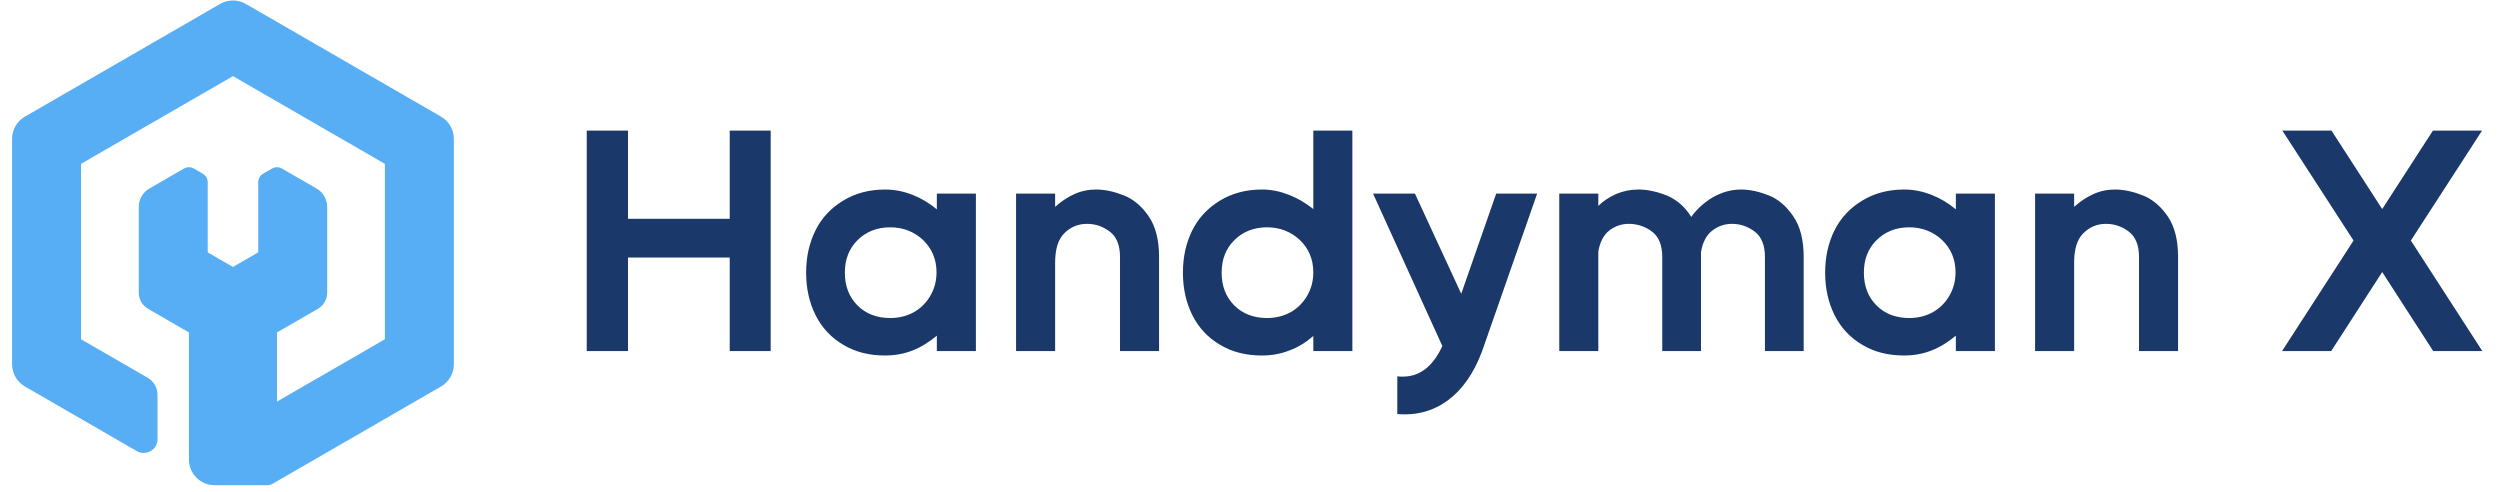 <svg width="254" height="50" viewBox="0 0 254 50" fill="none" xmlns="http://www.w3.org/2000/svg">
<path d="M44.572 38.855L44.573 38.855C45.229 38.474 45.635 37.773 45.635 37.013V14.105C45.635 13.345 45.228 12.643 44.573 12.263L44.572 12.263L24.734 0.81C24.734 0.81 24.734 0.809 24.734 0.809C24.076 0.429 23.264 0.428 22.607 0.809C22.607 0.809 22.607 0.81 22.606 0.81L2.769 12.262L2.767 12.262C2.111 12.644 1.705 13.344 1.705 14.104V37.012C1.705 37.772 2.111 38.474 2.768 38.854L2.769 38.854L14.143 45.421C14.143 45.421 14.143 45.421 14.143 45.421C14.758 45.777 15.527 45.332 15.527 44.623V40.117C15.527 39.569 15.235 39.063 14.761 38.788L14.76 38.788L7.897 34.825L7.897 34.825C7.811 34.775 7.757 34.683 7.757 34.583V16.532C7.757 16.432 7.811 16.34 7.897 16.29L7.897 16.29L23.529 7.264C23.529 7.264 23.529 7.264 23.529 7.264C23.616 7.214 23.723 7.214 23.811 7.264C23.811 7.264 23.811 7.264 23.811 7.264L39.441 16.291L39.441 16.291C39.528 16.341 39.581 16.434 39.581 16.533V34.584C39.581 34.684 39.528 34.776 39.442 34.826L39.441 34.826L38.99 35.087L38.99 35.087L33.99 37.975L33.99 37.975L27.665 41.627V33.5L32.061 30.962L32.061 30.961C32.497 30.709 32.765 30.245 32.765 29.743V21.023C32.765 20.423 32.445 19.868 31.924 19.567L31.924 19.567L28.383 17.524C28.236 17.439 28.055 17.439 27.907 17.524C27.774 17.6 27.673 17.659 27.583 17.711C27.385 17.825 27.242 17.907 26.95 18.076C26.803 18.161 26.713 18.318 26.713 18.488V25.817C26.713 25.879 26.681 25.933 26.63 25.962L26.629 25.963L23.756 27.622C23.756 27.622 23.755 27.622 23.755 27.622C23.701 27.653 23.638 27.653 23.584 27.622C23.584 27.622 23.584 27.622 23.584 27.622L20.711 25.963L20.709 25.962C20.66 25.934 20.627 25.879 20.627 25.817V18.488C20.627 18.318 20.536 18.161 20.389 18.076C20.097 17.907 19.955 17.825 19.757 17.711C19.667 17.659 19.565 17.6 19.433 17.524C19.285 17.439 19.104 17.439 18.956 17.524L15.416 19.567C15.416 19.567 15.416 19.567 15.416 19.567C14.894 19.867 14.575 20.423 14.575 21.023V29.743C14.575 30.246 14.844 30.709 15.278 30.961L15.279 30.962L19.674 33.5V46.691C19.674 47.866 20.626 48.818 21.801 48.818H27.191C27.274 48.818 27.357 48.796 27.429 48.754L34.468 44.69L39.468 41.803L39.468 41.803L44.572 38.855Z" fill="#57AEF4" stroke="#57AEF4" stroke-width="0.953" stroke-linejoin="round"/>
<path d="M74.141 22.231V13.271H78.301V35.671H74.141V26.167H63.805V35.671H59.613V13.271H63.805V22.231H74.141ZM95.183 19.671H99.151V35.671H95.183V34.103C94.415 34.743 93.615 35.255 92.719 35.607C91.823 35.959 90.895 36.119 89.935 36.119C88.303 36.119 86.895 35.767 85.679 35.031C84.463 34.327 83.503 33.303 82.863 32.023C82.223 30.743 81.903 29.303 81.903 27.703C81.903 26.103 82.223 24.663 82.863 23.383C83.503 22.103 84.463 21.111 85.679 20.375C86.895 19.639 88.303 19.255 89.935 19.255C90.895 19.255 91.823 19.447 92.719 19.799C93.615 20.151 94.415 20.631 95.183 21.271V19.671ZM92.815 31.735C93.519 31.351 94.095 30.775 94.511 30.071C94.927 29.367 95.151 28.567 95.151 27.671C95.151 26.327 94.671 25.239 93.775 24.375C92.879 23.543 91.759 23.095 90.447 23.095C89.103 23.095 87.983 23.543 87.119 24.407C86.255 25.271 85.839 26.359 85.839 27.703C85.839 29.047 86.255 30.167 87.119 31.031C87.983 31.895 89.103 32.311 90.447 32.311C91.311 32.311 92.111 32.119 92.815 31.735ZM114.209 19.863C115.169 20.247 116.001 20.951 116.705 21.975C117.409 22.999 117.761 24.375 117.761 26.103V35.671H113.793V26.103C113.793 24.919 113.441 24.055 112.769 23.543C112.097 23.031 111.329 22.743 110.433 22.743C109.537 22.743 108.769 23.063 108.129 23.703C107.489 24.343 107.201 25.335 107.201 26.711V35.671H103.233V19.671H107.201V21.015C107.777 20.503 108.417 20.055 109.121 19.735C109.825 19.415 110.561 19.255 111.361 19.255C112.289 19.255 113.249 19.479 114.209 19.863ZM133.433 13.271H137.401V35.671H133.433V34.135C132.697 34.775 131.897 35.287 131.001 35.607C130.105 35.959 129.177 36.119 128.217 36.119C126.585 36.119 125.177 35.767 123.961 35.031C122.745 34.327 121.785 33.303 121.145 32.023C120.505 30.743 120.185 29.303 120.185 27.703C120.185 26.103 120.505 24.663 121.145 23.383C121.785 22.103 122.745 21.111 123.961 20.375C125.177 19.639 126.585 19.255 128.217 19.255C129.177 19.255 130.073 19.447 130.969 19.799C131.865 20.151 132.665 20.631 133.433 21.239V13.271ZM131.097 31.735C131.801 31.351 132.377 30.775 132.793 30.071C133.209 29.367 133.433 28.567 133.433 27.671C133.433 26.327 132.953 25.239 132.057 24.375C131.161 23.543 130.041 23.095 128.729 23.095C127.385 23.095 126.265 23.543 125.401 24.407C124.537 25.271 124.121 26.359 124.121 27.703C124.121 29.047 124.537 30.167 125.401 31.031C126.265 31.895 127.385 32.311 128.729 32.311C129.593 32.311 130.393 32.119 131.097 31.735ZM152.014 19.671H156.174L150.574 35.703C149.742 37.911 148.59 39.575 147.118 40.663C145.646 41.751 143.95 42.231 141.966 42.071V38.231C142.094 38.263 142.286 38.263 142.542 38.263C144.238 38.263 145.582 37.239 146.542 35.159L139.502 19.671H143.758L148.462 29.847L152.014 19.671ZM179.733 19.863C180.693 20.247 181.493 20.951 182.197 21.975C182.901 22.999 183.253 24.375 183.253 26.103V35.671H179.317V26.103C179.317 24.919 178.965 24.055 178.293 23.543C177.621 23.031 176.853 22.743 175.957 22.743C175.189 22.743 174.517 22.999 173.941 23.447C173.365 23.895 172.981 24.631 172.821 25.623V26.103V35.671H168.885V26.103C168.885 24.919 168.533 24.055 167.861 23.543C167.189 23.031 166.389 22.743 165.493 22.743C164.757 22.743 164.085 22.967 163.509 23.415C162.933 23.863 162.549 24.599 162.389 25.559V35.671H158.421V19.671H162.389V20.919C162.901 20.407 163.509 20.023 164.213 19.703C164.917 19.415 165.653 19.255 166.453 19.255C167.413 19.255 168.405 19.479 169.429 19.895C170.421 20.343 171.221 21.047 171.829 22.039C172.373 21.271 173.109 20.599 174.005 20.055C174.901 19.543 175.861 19.255 176.885 19.255C177.813 19.255 178.773 19.479 179.733 19.863ZM198.715 19.671H202.683V35.671H198.715V34.103C197.947 34.743 197.147 35.255 196.251 35.607C195.355 35.959 194.427 36.119 193.467 36.119C191.835 36.119 190.427 35.767 189.211 35.031C187.995 34.327 187.035 33.303 186.395 32.023C185.755 30.743 185.435 29.303 185.435 27.703C185.435 26.103 185.755 24.663 186.395 23.383C187.035 22.103 187.995 21.111 189.211 20.375C190.427 19.639 191.835 19.255 193.467 19.255C194.427 19.255 195.355 19.447 196.251 19.799C197.147 20.151 197.947 20.631 198.715 21.271V19.671ZM196.347 31.735C197.051 31.351 197.627 30.775 198.043 30.071C198.459 29.367 198.683 28.567 198.683 27.671C198.683 26.327 198.203 25.239 197.307 24.375C196.411 23.543 195.291 23.095 193.979 23.095C192.635 23.095 191.515 23.543 190.651 24.407C189.787 25.271 189.371 26.359 189.371 27.703C189.371 29.047 189.787 30.167 190.651 31.031C191.515 31.895 192.635 32.311 193.979 32.311C194.843 32.311 195.643 32.119 196.347 31.735ZM217.74 19.863C218.7 20.247 219.532 20.951 220.236 21.975C220.94 22.999 221.292 24.375 221.292 26.103V35.671H217.324V26.103C217.324 24.919 216.972 24.055 216.3 23.543C215.628 23.031 214.86 22.743 213.964 22.743C213.068 22.743 212.3 23.063 211.66 23.703C211.02 24.343 210.732 25.335 210.732 26.711V35.671H206.764V19.671H210.732V21.015C211.308 20.503 211.948 20.055 212.652 19.735C213.356 19.415 214.092 19.255 214.892 19.255C215.82 19.255 216.78 19.479 217.74 19.863ZM244.944 24.439L252.208 35.671H247.216L242.032 27.639L236.848 35.671H231.856L239.12 24.439L231.888 13.271H236.88L242.032 21.239L247.184 13.271H252.176L244.944 24.439Z" fill="#1A386A"/>
</svg>
